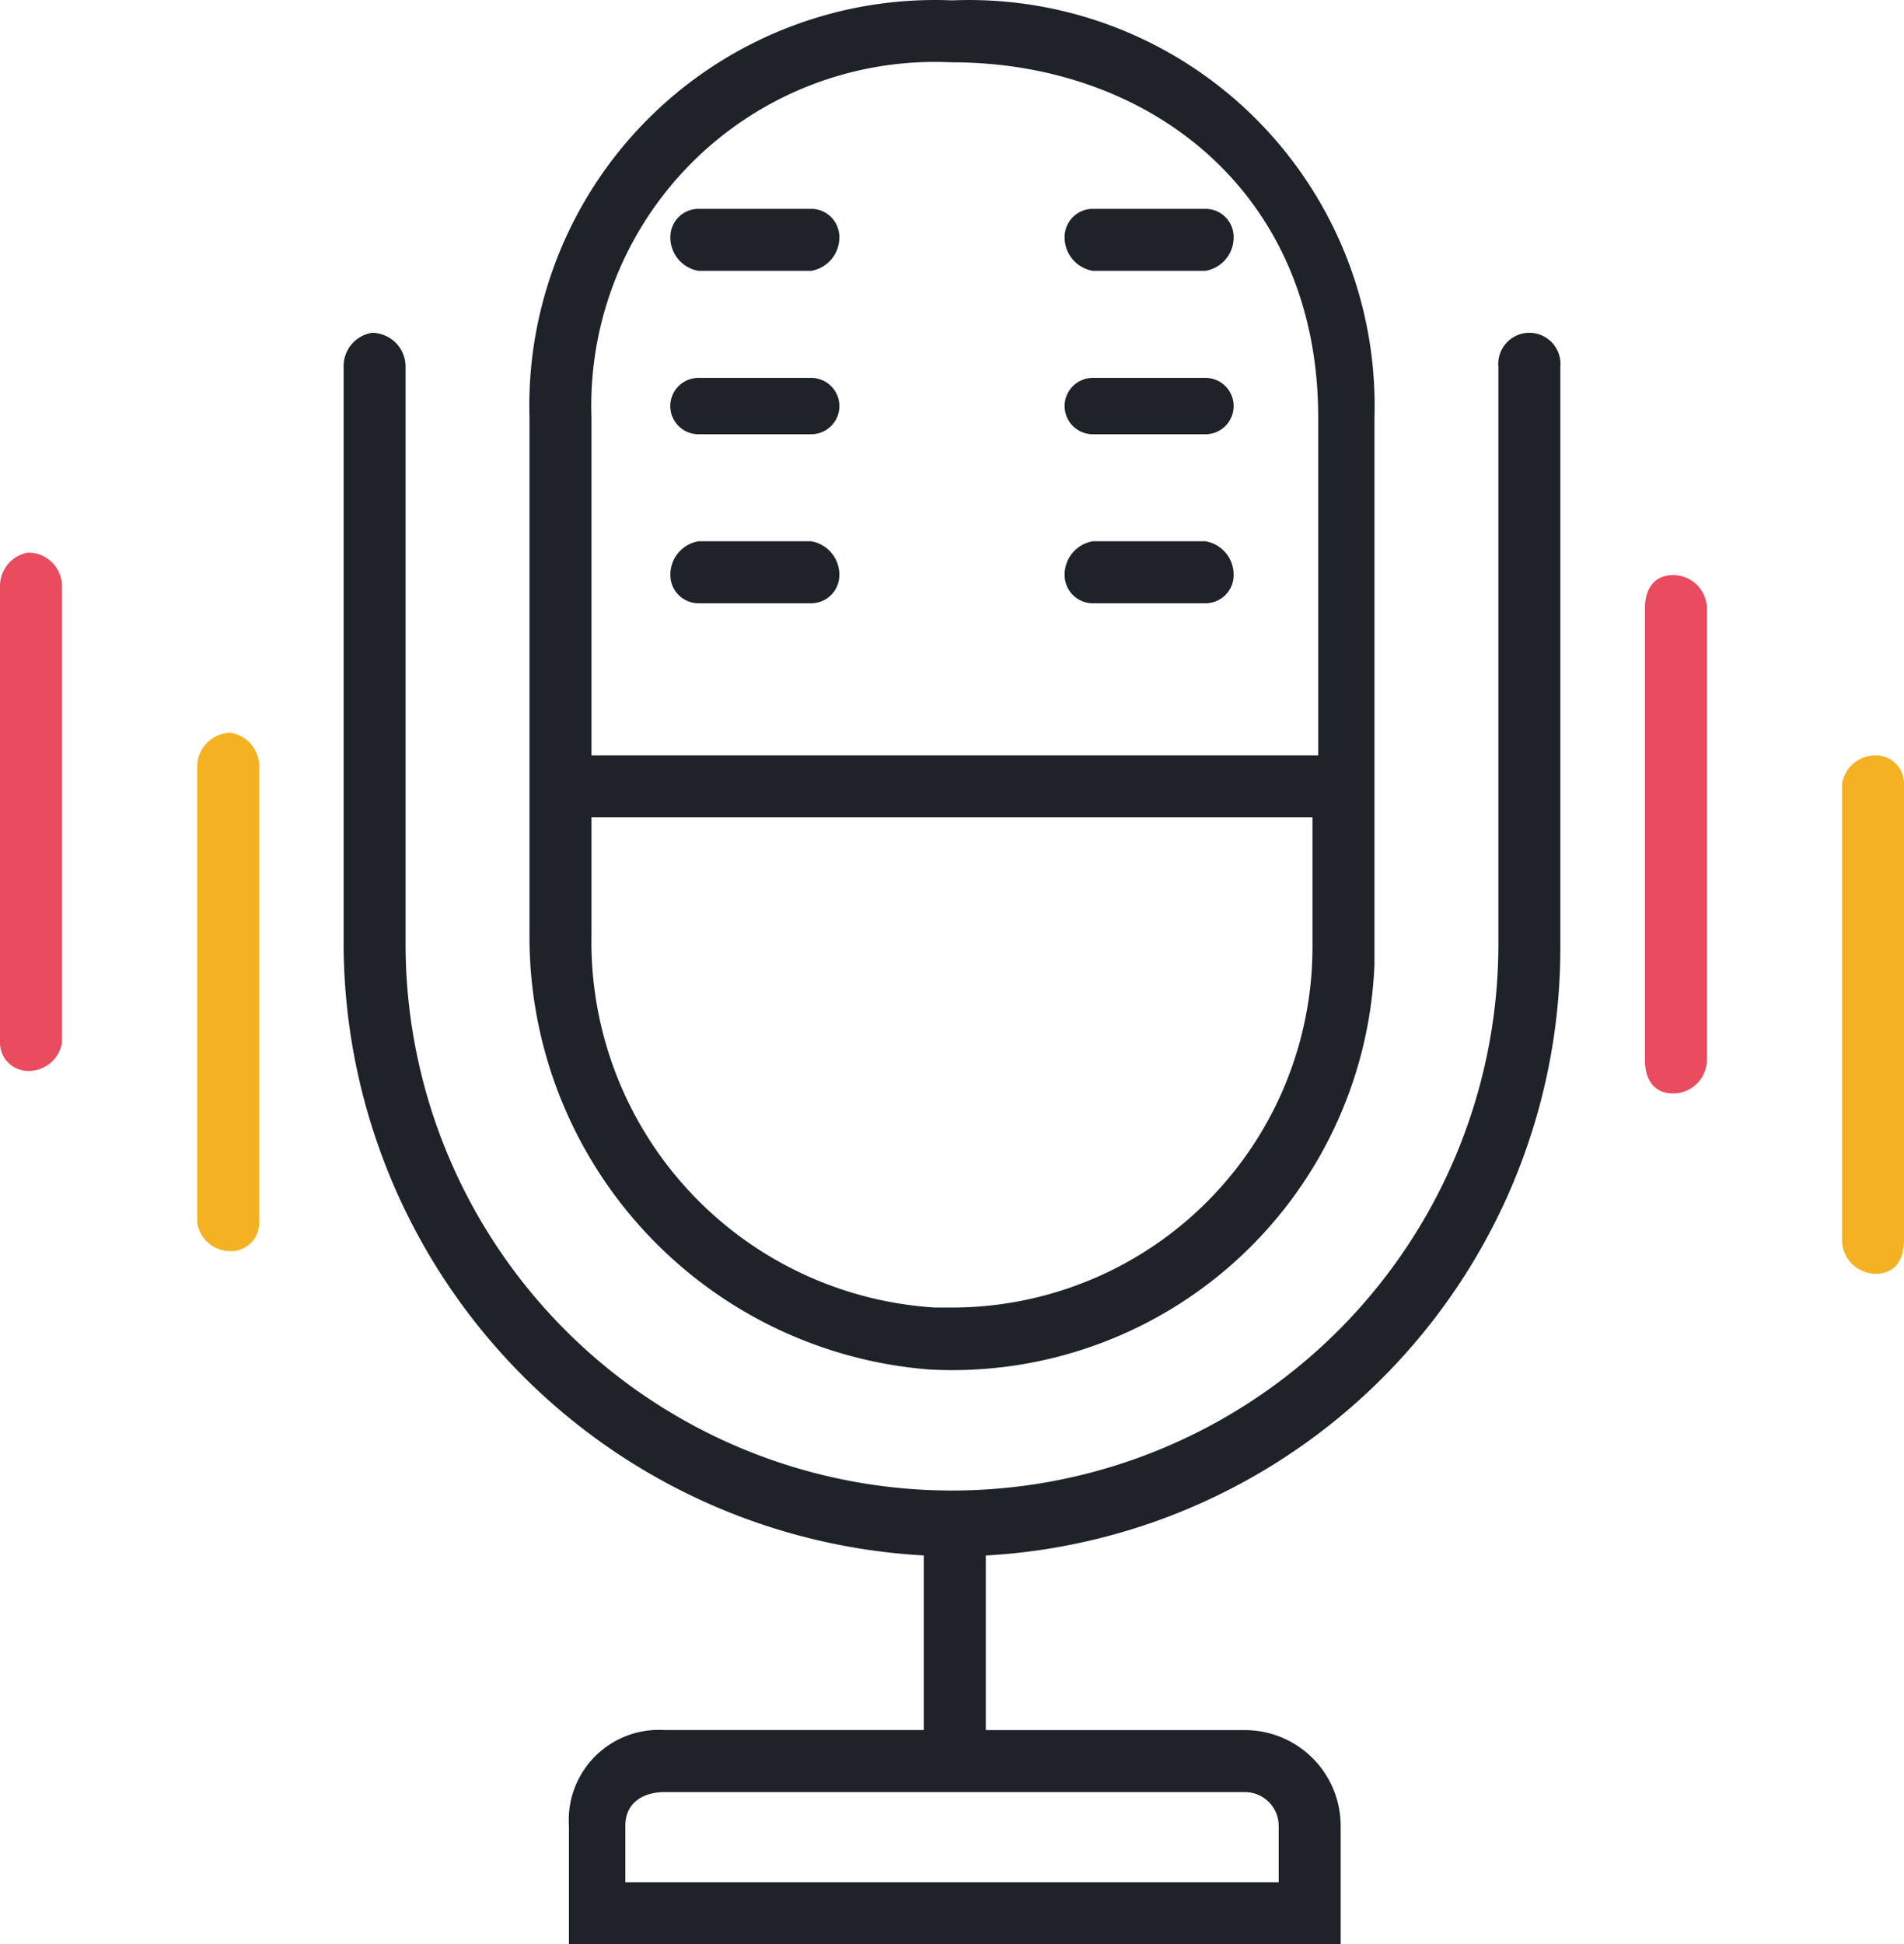 <svg xmlns="http://www.w3.org/2000/svg" width="118.877" height="121.364" viewBox="0 0 118.877 121.364">
  <g id="Groupe_10592" data-name="Groupe 10592" transform="translate(-362.487 -3881.666)">
    <path id="Tracé_17634" data-name="Tracé 17634" d="M68.362,106.5V99.118a5.979,5.979,0,0,0-5.979-5.979H46.206v-10.9A37.981,37.981,0,0,0,82.078,44.254V8.028a1.942,1.942,0,1,0-3.869,0V44.254a34.115,34.115,0,0,1-68.229,0V8.028a2.11,2.11,0,0,0-2.11-2.11,2.106,2.106,0,0,0-1.759,2.11V44.254A38.332,38.332,0,0,0,42.337,82.236v10.9H26.157a5.629,5.629,0,0,0-5.979,5.252,6.273,6.273,0,0,0,0,.727V106.5ZM23.7,102.636V99.118c0-1.408,1.057-2.11,2.461-2.11H62.383a2.11,2.11,0,0,1,2.11,2.11v3.518Z" transform="translate(377.83 3896.525)" fill="#1e2229"/>
    <path id="Tracé_17635" data-name="Tracé 17635" d="M34.4,85.489A26.377,26.377,0,0,0,62.162,60.577c.007-.137.014-.274.018-.411V26.05A25.32,25.32,0,0,0,37.594.012q-.9-.026-1.79.011A25.33,25.33,0,0,0,9.435,24.26q-.037.9-.011,1.79V58.408A27.084,27.084,0,0,0,34.4,85.489M58.31,59.11A22.508,22.508,0,0,1,35.8,81.62H34.747A22.861,22.861,0,0,1,13.294,58.408V51.021H58.31ZM13.294,26.05A21.457,21.457,0,0,1,34.006,3.877c.6-.018,1.2-.014,1.8.014,12.308,0,22.861,8.092,22.861,22.159v21.1H13.294Z" transform="translate(386.122 3881.666)" fill="#1e2229"/>
    <path id="Tracé_17636" data-name="Tracé 17636" d="M20.716,3.713H13.678a1.757,1.757,0,0,0-1.755,1.759,2.106,2.106,0,0,0,1.755,2.11h7.039a2.109,2.109,0,0,0,1.755-2.11,1.757,1.757,0,0,0-1.755-1.759" transform="translate(392.419 3890.99)" fill="#1e2229"/>
    <path id="Tracé_17637" data-name="Tracé 17637" d="M27.728,3.713H20.693a1.76,1.76,0,0,0-1.759,1.759,2.112,2.112,0,0,0,1.759,2.11h7.035a2.112,2.112,0,0,0,1.759-2.11,1.757,1.757,0,0,0-1.759-1.759" transform="translate(410.023 3890.99)" fill="#1e2229"/>
    <path id="Tracé_17638" data-name="Tracé 17638" d="M20.716,6.719H13.677a1.759,1.759,0,0,0,0,3.518h7.039a1.759,1.759,0,0,0,0-3.518" transform="translate(392.419 3898.536)" fill="#1e2229"/>
    <path id="Tracé_17639" data-name="Tracé 17639" d="M27.726,6.719H20.69a1.759,1.759,0,0,0,0,3.518h7.035a1.759,1.759,0,0,0,0-3.518" transform="translate(410.026 3898.536)" fill="#1e2229"/>
    <path id="Tracé_17640" data-name="Tracé 17640" d="M20.716,9.624H13.678a2.106,2.106,0,0,0-1.755,2.11,1.757,1.757,0,0,0,1.755,1.759h7.039a1.757,1.757,0,0,0,1.755-1.759,2.109,2.109,0,0,0-1.755-2.11" transform="translate(392.419 3905.83)" fill="#1e2229"/>
    <path id="Tracé_17641" data-name="Tracé 17641" d="M27.728,9.624H20.693a2.112,2.112,0,0,0-1.759,2.11,1.76,1.76,0,0,0,1.759,1.759h7.035a1.757,1.757,0,0,0,1.759-1.759,2.112,2.112,0,0,0-1.759-2.11" transform="translate(410.023 3905.83)" fill="#1e2229"/>
    <path id="Tracé_17642" data-name="Tracé 17642" d="M33.123,40.473V12.335a2.11,2.11,0,0,0-2.11-2.11c-1.057,0-1.759.706-1.759,2.11V40.473c0,1.408.7,2.11,1.759,2.11a2.11,2.11,0,0,0,2.11-2.11" transform="translate(435.934 3907.339)" fill="#e94b5f"/>
    <path id="Tracé_17643" data-name="Tracé 17643" d="M36.629,44.03V15.19a1.757,1.757,0,0,0-1.759-1.759,2.112,2.112,0,0,0-2.11,1.759V43.679a2.11,2.11,0,0,0,2.11,2.11c1.057,0,1.759-.7,1.759-2.11Z" transform="translate(444.735 3915.388)" fill="#f4b223"/>
    <path id="Tracé_17644" data-name="Tracé 17644" d="M3.869,40.424V11.935a2.11,2.11,0,0,0-2.11-2.11A2.112,2.112,0,0,0,0,11.935V40.424a1.757,1.757,0,0,0,1.759,1.759,2.112,2.112,0,0,0,2.11-1.759" transform="translate(362.487 3906.334)" fill="#e94b5f"/>
    <path id="Tracé_17645" data-name="Tracé 17645" d="M7.376,43.629V15.14a2.118,2.118,0,0,0-1.762-2.11,2.107,2.107,0,0,0-2.106,2.11V43.629a2.108,2.108,0,0,0,2.106,1.759A1.76,1.76,0,0,0,7.376,43.629Z" transform="translate(371.292 3914.381)" fill="#f4b223"/>
    <rect id="Rectangle_8887" data-name="Rectangle 8887" width="118.877" height="121.363" transform="translate(362.487 3881.667)" fill="none"/>
  </g>
</svg>
